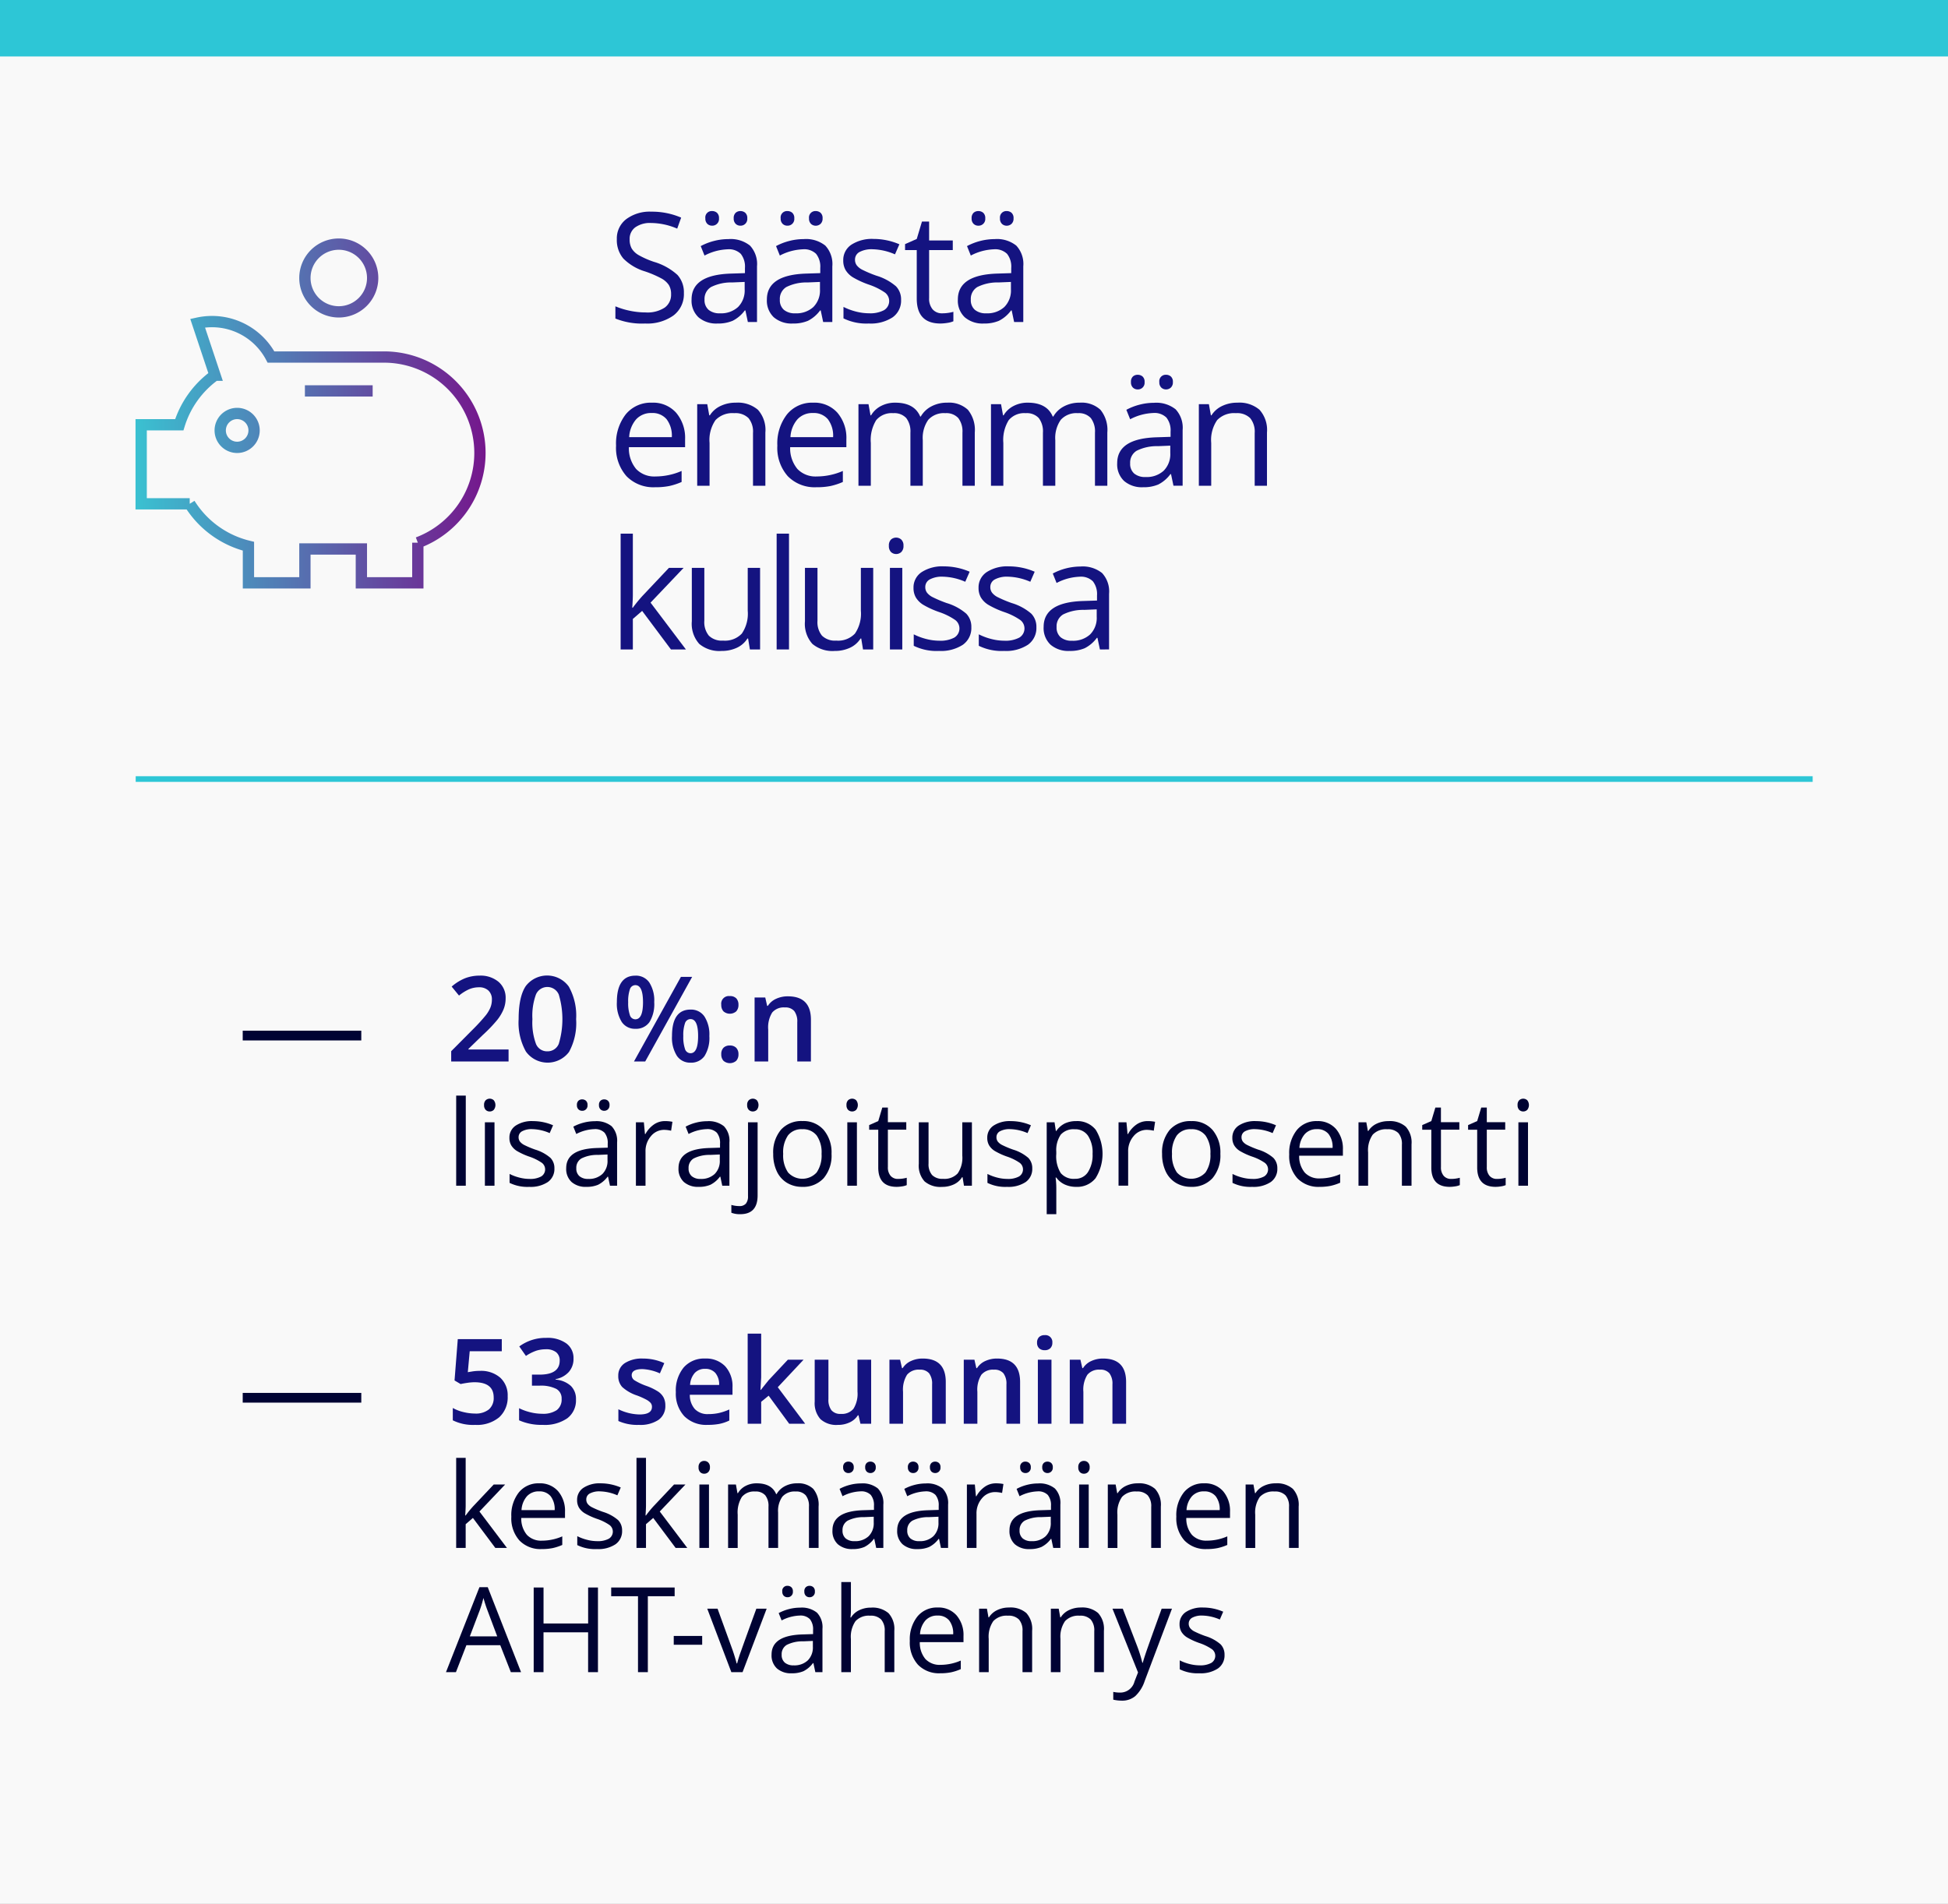 <svg xmlns="http://www.w3.org/2000/svg" xmlns:xlink="http://www.w3.org/1999/xlink" width="345" height="337.241" viewBox="0 0 345 337.241">
  <rect x="0" y="0" width="345" height="337.241" fill="#808080" stroke="none"/>
  <defs>
    <linearGradient id="New_Gradient_Swatch_copy_2" data-name="New Gradient Swatch copy 2" x1="86" y1="73.243" x2="24" y2="73.243" gradientUnits="userSpaceOnUse">
      <stop offset="0" stop-color="#75178c"/>
      <stop offset="1" stop-color="#3ac1d1"/>
    </linearGradient>
  </defs>
  <g id="Layer_2" data-name="Layer 2">
    <g id="Layer_1-2" data-name="Layer 1">
      <rect width="345" height="337.241" fill="#fff" opacity="0.95"/>
      <g>
        <path d="M121.119,51.915a4.726,4.726,0,0,1-1.846,3.968,8,8,0,0,1-5.009,1.424,12.551,12.551,0,0,1-5.274-.883V54.262a13.946,13.946,0,0,0,2.584.791,13.628,13.628,0,0,0,2.769.29,5.586,5.586,0,0,0,3.375-.851,2.788,2.788,0,0,0,1.134-2.366,3.042,3.042,0,0,0-.4-1.642,3.738,3.738,0,0,0-1.345-1.179,18.622,18.622,0,0,0-2.867-1.227A9.124,9.124,0,0,1,110.4,45.8a5.034,5.034,0,0,1-1.155-3.441,4.278,4.278,0,0,1,1.675-3.546,6.958,6.958,0,0,1,4.43-1.319,13.053,13.053,0,0,1,5.286,1.055l-.7,1.951a11.949,11.949,0,0,0-4.641-1,4.49,4.49,0,0,0-2.782.765,2.521,2.521,0,0,0-1,2.122,3.256,3.256,0,0,0,.369,1.642,3.471,3.471,0,0,0,1.246,1.172,15.308,15.308,0,0,0,2.684,1.181,10.626,10.626,0,0,1,4.172,2.32A4.57,4.57,0,0,1,121.119,51.915Z" fill="#141380"/>
        <path d="M132.451,57.043l-.435-2.057h-.106a6.055,6.055,0,0,1-2.156,1.84,6.576,6.576,0,0,1-2.682.481A4.824,4.824,0,0,1,123.7,56.2a4.04,4.04,0,0,1-1.219-3.15q0-4.377,7-4.588l2.453-.079v-.9a3.657,3.657,0,0,0-.732-2.51,3.007,3.007,0,0,0-2.34-.812,9.533,9.533,0,0,0-4.088,1.108l-.672-1.675a10.258,10.258,0,0,1,2.34-.909,10.131,10.131,0,0,1,2.551-.33,5.5,5.5,0,0,1,3.83,1.147,4.789,4.789,0,0,1,1.246,3.678v9.861ZM127.507,55.5a4.447,4.447,0,0,0,3.21-1.12,4.151,4.151,0,0,0,1.167-3.139v-1.3l-2.189.091a7.971,7.971,0,0,0-3.763.811,2.445,2.445,0,0,0-1.155,2.235,2.256,2.256,0,0,0,.719,1.806A2.98,2.98,0,0,0,127.507,55.5Zm-2.584-16.822a1.131,1.131,0,0,1,1.186-1.292,1.311,1.311,0,0,1,.864.3,1.225,1.225,0,0,1,.363.99,1.184,1.184,0,0,1-1.227,1.3,1.188,1.188,0,0,1-.838-.324A1.275,1.275,0,0,1,124.923,38.679Zm5.022,0a1.251,1.251,0,0,1,.35-.99,1.238,1.238,0,0,1,.838-.3,1.289,1.289,0,0,1,.849.3,1.222,1.222,0,0,1,.364.99,1.185,1.185,0,0,1-1.213,1.3,1.183,1.183,0,0,1-.838-.324A1.272,1.272,0,0,1,129.945,38.679Z" fill="#141380"/>
        <path d="M145.787,57.043l-.434-2.057h-.106a6.062,6.062,0,0,1-2.155,1.84,6.593,6.593,0,0,1-2.684.481,4.822,4.822,0,0,1-3.367-1.108,4.035,4.035,0,0,1-1.221-3.15q0-4.377,7-4.588l2.452-.079v-.9a3.657,3.657,0,0,0-.732-2.51,3.005,3.005,0,0,0-2.34-.812,9.525,9.525,0,0,0-4.086,1.108l-.673-1.675a10.23,10.23,0,0,1,2.341-.909,10.114,10.114,0,0,1,2.551-.33,5.5,5.5,0,0,1,3.83,1.147,4.789,4.789,0,0,1,1.245,3.678v9.861ZM140.844,55.5a4.452,4.452,0,0,0,3.211-1.12,4.151,4.151,0,0,0,1.166-3.139v-1.3l-2.189.091a7.979,7.979,0,0,0-3.764.811,2.446,2.446,0,0,0-1.153,2.235,2.25,2.25,0,0,0,.719,1.806A2.973,2.973,0,0,0,140.844,55.5ZM138.26,38.679a1.133,1.133,0,0,1,1.186-1.292,1.314,1.314,0,0,1,.865.3,1.231,1.231,0,0,1,.361.99,1.182,1.182,0,0,1-1.226,1.3,1.184,1.184,0,0,1-.837-.324A1.272,1.272,0,0,1,138.26,38.679Zm5.023,0a1.134,1.134,0,0,1,1.186-1.292,1.29,1.29,0,0,1,.851.3,1.228,1.228,0,0,1,.362.99,1.248,1.248,0,0,1-.362.981,1.231,1.231,0,0,1-.851.324,1.182,1.182,0,0,1-.836-.324A1.265,1.265,0,0,1,143.283,38.679Z" fill="#141380"/>
        <path d="M159.586,53.1a3.619,3.619,0,0,1-1.5,3.111,7.068,7.068,0,0,1-4.219,1.094,9.164,9.164,0,0,1-4.482-.91v-2.03a10.7,10.7,0,0,0,2.234.83,9.3,9.3,0,0,0,2.3.3,5.216,5.216,0,0,0,2.637-.548,1.884,1.884,0,0,0,.19-3.111,11.516,11.516,0,0,0-2.854-1.416,15.569,15.569,0,0,1-2.868-1.313,3.923,3.923,0,0,1-1.265-1.271,3.319,3.319,0,0,1-.415-1.7,3.244,3.244,0,0,1,1.436-2.789,6.71,6.71,0,0,1,3.943-1.022,11.529,11.529,0,0,1,4.561.949l-.777,1.781a10.473,10.473,0,0,0-3.943-.9,4.545,4.545,0,0,0-2.346.487A1.51,1.51,0,0,0,151.426,46a1.626,1.626,0,0,0,.3.988,2.9,2.9,0,0,0,.955.778,21.361,21.361,0,0,0,2.531,1.068,9.459,9.459,0,0,1,3.475,1.885A3.33,3.33,0,0,1,159.586,53.1Z" fill="#141380"/>
        <path d="M166.871,55.5a7.152,7.152,0,0,0,1.12-.085,7.279,7.279,0,0,0,.857-.179v1.675a4.056,4.056,0,0,1-1.047.283,7.855,7.855,0,0,1-1.246.112q-4.193,0-4.194-4.416V44.3h-2.069V43.24l2.069-.91.924-3.084h1.266v3.348h4.191v1.7h-4.191v8.5a2.93,2.93,0,0,0,.619,2A2.159,2.159,0,0,0,166.871,55.5Z" fill="#141380"/>
        <path d="M179.608,57.043l-.434-2.057h-.106a6.047,6.047,0,0,1-2.156,1.84,6.584,6.584,0,0,1-2.683.481,4.823,4.823,0,0,1-3.368-1.108,4.037,4.037,0,0,1-1.219-3.15q0-4.377,7-4.588l2.451-.079v-.9a3.652,3.652,0,0,0-.732-2.51,3.005,3.005,0,0,0-2.34-.812,9.521,9.521,0,0,0-4.086,1.108l-.672-1.675a10.533,10.533,0,0,1,4.89-1.239,5.5,5.5,0,0,1,3.83,1.147,4.789,4.789,0,0,1,1.246,3.678v9.861ZM174.664,55.5a4.447,4.447,0,0,0,3.211-1.12,4.151,4.151,0,0,0,1.166-3.139v-1.3l-2.187.091a7.977,7.977,0,0,0-3.765.811,2.446,2.446,0,0,0-1.153,2.235,2.253,2.253,0,0,0,.718,1.806A2.977,2.977,0,0,0,174.664,55.5ZM172.08,38.679a1.251,1.251,0,0,1,.35-.99,1.236,1.236,0,0,1,.838-.3,1.307,1.307,0,0,1,.863.3,1.228,1.228,0,0,1,.362.99,1.183,1.183,0,0,1-1.225,1.3,1.181,1.181,0,0,1-.838-.324A1.272,1.272,0,0,1,172.08,38.679Zm5.024,0a1.133,1.133,0,0,1,1.186-1.292,1.294,1.294,0,0,1,.851.3,1.228,1.228,0,0,1,.362.99,1.248,1.248,0,0,1-.362.981,1.235,1.235,0,0,1-.851.324,1.184,1.184,0,0,1-.837-.324A1.272,1.272,0,0,1,177.1,38.679Z" fill="#141380"/>
        <path d="M116.018,86.307a6.638,6.638,0,0,1-5.057-1.952,7.553,7.553,0,0,1-1.852-5.417,8.382,8.382,0,0,1,1.72-5.551,5.718,5.718,0,0,1,4.621-2.057,5.452,5.452,0,0,1,4.3,1.786,6.85,6.85,0,0,1,1.582,4.714v1.384h-9.953a5.719,5.719,0,0,0,1.285,3.862A4.441,4.441,0,0,0,116.1,84.4a11.652,11.652,0,0,0,4.615-.975v1.951a11.586,11.586,0,0,1-2.195.718A12.349,12.349,0,0,1,116.018,86.307Zm-.594-13.145a3.576,3.576,0,0,0-2.776,1.135,5.232,5.232,0,0,0-1.218,3.137h7.553a4.811,4.811,0,0,0-.922-3.17A3.248,3.248,0,0,0,115.424,73.162Z" fill="#141380"/>
        <path d="M133.361,86.043V76.695a3.768,3.768,0,0,0-.8-2.636,3.275,3.275,0,0,0-2.518-.87,4.153,4.153,0,0,0-3.322,1.226,6.192,6.192,0,0,0-1.055,4.048v7.58h-2.188V71.594h1.78l.355,1.977h.106a4.462,4.462,0,0,1,1.885-1.654,6.114,6.114,0,0,1,2.7-.587,5.487,5.487,0,0,1,3.928,1.259,5.36,5.36,0,0,1,1.319,4.028v9.426Z" fill="#141380"/>
        <path d="M144.58,86.307a6.641,6.641,0,0,1-5.056-1.952,7.549,7.549,0,0,1-1.852-5.417,8.377,8.377,0,0,1,1.721-5.551,5.715,5.715,0,0,1,4.621-2.057,5.453,5.453,0,0,1,4.3,1.786,6.854,6.854,0,0,1,1.582,4.714v1.384h-9.955a5.725,5.725,0,0,0,1.287,3.862A4.441,4.441,0,0,0,144.66,84.4a11.635,11.635,0,0,0,4.613-.975v1.951a11.555,11.555,0,0,1-2.194.718A12.332,12.332,0,0,1,144.58,86.307Zm-.593-13.145a3.574,3.574,0,0,0-2.775,1.135,5.22,5.22,0,0,0-1.22,3.137h7.555a4.811,4.811,0,0,0-.923-3.17A3.245,3.245,0,0,0,143.987,73.162Z" fill="#141380"/>
        <path d="M170.454,86.043v-9.4a3.9,3.9,0,0,0-.738-2.59,2.855,2.855,0,0,0-2.294-.864,3.707,3.707,0,0,0-3.02,1.173,5.583,5.583,0,0,0-.974,3.613v8.068h-2.19v-9.4a3.9,3.9,0,0,0-.738-2.59,2.871,2.871,0,0,0-2.307-.864,3.569,3.569,0,0,0-3.011,1.233,6.655,6.655,0,0,0-.957,4.041v7.58h-2.188V71.594h1.779l.356,1.977h.1a4.3,4.3,0,0,1,1.748-1.647,5.312,5.312,0,0,1,2.524-.594q3.39,0,4.43,2.452h.1a4.617,4.617,0,0,1,1.873-1.793,5.807,5.807,0,0,1,2.8-.659,4.9,4.9,0,0,1,3.672,1.259,5.639,5.639,0,0,1,1.219,4.028v9.426Z" fill="#141380"/>
        <path d="M193.925,86.043v-9.4a3.9,3.9,0,0,0-.738-2.59,2.856,2.856,0,0,0-2.294-.864,3.7,3.7,0,0,0-3.02,1.173,5.582,5.582,0,0,0-.975,3.613v8.068h-2.189v-9.4a3.9,3.9,0,0,0-.738-2.59,2.871,2.871,0,0,0-2.307-.864,3.572,3.572,0,0,0-3.012,1.233,6.662,6.662,0,0,0-.957,4.041v7.58h-2.187V71.594h1.779l.356,1.977h.1a4.3,4.3,0,0,1,1.748-1.647,5.312,5.312,0,0,1,2.524-.594q3.388,0,4.429,2.452h.106a4.6,4.6,0,0,1,1.873-1.793,5.807,5.807,0,0,1,2.8-.659,4.9,4.9,0,0,1,3.672,1.259,5.639,5.639,0,0,1,1.218,4.028v9.426Z" fill="#141380"/>
        <path d="M207.828,86.043l-.434-2.057h-.106a6.068,6.068,0,0,1-2.155,1.839,6.575,6.575,0,0,1-2.684.482,4.822,4.822,0,0,1-3.367-1.108,4.035,4.035,0,0,1-1.221-3.15q0-4.377,7-4.588l2.452-.08v-.9a3.66,3.66,0,0,0-.732-2.51,3.005,3.005,0,0,0-2.34-.812,9.525,9.525,0,0,0-4.086,1.108l-.673-1.674a10.277,10.277,0,0,1,2.341-.91,10.159,10.159,0,0,1,2.551-.33,5.5,5.5,0,0,1,3.83,1.148,4.787,4.787,0,0,1,1.245,3.678v9.861ZM202.885,84.5a4.448,4.448,0,0,0,3.211-1.12,4.148,4.148,0,0,0,1.166-3.138v-1.3l-2.189.091a7.967,7.967,0,0,0-3.764.811,2.444,2.444,0,0,0-1.153,2.234,2.253,2.253,0,0,0,.719,1.807A2.98,2.98,0,0,0,202.885,84.5ZM200.3,67.678a1.249,1.249,0,0,1,.349-.989,1.234,1.234,0,0,1,.837-.3,1.309,1.309,0,0,1,.865.3,1.229,1.229,0,0,1,.361.989,1.18,1.18,0,0,1-1.226,1.305,1.187,1.187,0,0,1-.837-.323A1.273,1.273,0,0,1,200.3,67.678Zm5.023,0a1.134,1.134,0,0,1,1.186-1.291,1.285,1.285,0,0,1,.851.3,1.226,1.226,0,0,1,.362.989,1.249,1.249,0,0,1-.362.982,1.235,1.235,0,0,1-.851.323,1.185,1.185,0,0,1-.836-.323A1.266,1.266,0,0,1,205.324,67.678Z" fill="#141380"/>
        <path d="M222.211,86.043V76.695a3.773,3.773,0,0,0-.805-2.636,3.274,3.274,0,0,0-2.517-.87,4.157,4.157,0,0,0-3.323,1.226,6.192,6.192,0,0,0-1.054,4.048v7.58h-2.19V71.594H214.1l.356,1.977h.1a4.467,4.467,0,0,1,1.885-1.654,6.114,6.114,0,0,1,2.7-.587,5.487,5.487,0,0,1,3.928,1.259,5.36,5.36,0,0,1,1.318,4.028v9.426Z" fill="#141380"/>
        <path d="M112.075,107.646a26.035,26.035,0,0,1,1.728-2.109l4.666-4.943h2.6l-5.853,6.156,6.262,8.293h-2.65l-5.1-6.829-1.648,1.424v5.405h-2.162V94.529h2.162v10.877q0,.726-.105,2.24Z" fill="#141380"/>
        <path d="M124.74,100.594v9.373a3.772,3.772,0,0,0,.805,2.637,3.275,3.275,0,0,0,2.517.871,4.106,4.106,0,0,0,3.317-1.241,6.243,6.243,0,0,0,1.048-4.046v-7.594h2.188v14.449h-1.806l-.317-1.938h-.118a4.366,4.366,0,0,1-1.866,1.635,6.279,6.279,0,0,1-2.722.567,5.521,5.521,0,0,1-3.948-1.252,5.33,5.33,0,0,1-1.313-4.008v-9.453Z" fill="#141380"/>
        <path d="M139.735,115.043h-2.188V94.529h2.188Z" fill="#141380"/>
        <path d="M144.78,100.594v9.373a3.777,3.777,0,0,0,.8,2.637,3.28,3.28,0,0,0,2.519.871,4.1,4.1,0,0,0,3.315-1.241,6.243,6.243,0,0,0,1.049-4.046v-7.594h2.187v14.449h-1.805l-.317-1.938h-.118a4.371,4.371,0,0,1-1.866,1.635,6.282,6.282,0,0,1-2.722.567,5.525,5.525,0,0,1-3.949-1.252,5.33,5.33,0,0,1-1.312-4.008v-9.453Z" fill="#141380"/>
        <path d="M157.426,96.678a1.458,1.458,0,0,1,.369-1.1,1.369,1.369,0,0,1,1.832.007,1.424,1.424,0,0,1,.383,1.094,1.445,1.445,0,0,1-.383,1.1,1.337,1.337,0,0,1-1.832,0A1.481,1.481,0,0,1,157.426,96.678Zm2.373,18.365H157.61V100.594H159.8Z" fill="#141380"/>
        <path d="M172.029,111.1a3.621,3.621,0,0,1-1.5,3.111,7.067,7.067,0,0,1-4.218,1.094,9.156,9.156,0,0,1-4.483-.911v-2.029a10.789,10.789,0,0,0,2.235.83,9.327,9.327,0,0,0,2.3.3,5.214,5.214,0,0,0,2.637-.547,1.884,1.884,0,0,0,.19-3.111,11.474,11.474,0,0,0-2.854-1.417,15.532,15.532,0,0,1-2.867-1.312,3.938,3.938,0,0,1-1.266-1.272,3.328,3.328,0,0,1-.415-1.7,3.245,3.245,0,0,1,1.437-2.789,6.7,6.7,0,0,1,3.942-1.022,11.534,11.534,0,0,1,4.562.949l-.778,1.78a10.488,10.488,0,0,0-3.942-.9,4.54,4.54,0,0,0-2.347.488,1.511,1.511,0,0,0-.791,1.345,1.635,1.635,0,0,0,.3.989,2.912,2.912,0,0,0,.955.778,21.438,21.438,0,0,0,2.531,1.068,9.459,9.459,0,0,1,3.475,1.885A3.326,3.326,0,0,1,172.029,111.1Z" fill="#141380"/>
        <path d="M183.549,111.1a3.621,3.621,0,0,1-1.5,3.111,7.068,7.068,0,0,1-4.219,1.094,9.152,9.152,0,0,1-4.482-.911v-2.029a10.759,10.759,0,0,0,2.234.83,9.341,9.341,0,0,0,2.3.3,5.219,5.219,0,0,0,2.637-.547,1.885,1.885,0,0,0,.19-3.111,11.474,11.474,0,0,0-2.854-1.417,15.581,15.581,0,0,1-2.868-1.312,3.935,3.935,0,0,1-1.265-1.272,3.318,3.318,0,0,1-.415-1.7,3.244,3.244,0,0,1,1.436-2.789,6.7,6.7,0,0,1,3.943-1.022,11.529,11.529,0,0,1,4.561.949l-.777,1.78a10.492,10.492,0,0,0-3.943-.9,4.534,4.534,0,0,0-2.346.488,1.509,1.509,0,0,0-.791,1.345,1.629,1.629,0,0,0,.3.989,2.9,2.9,0,0,0,.955.778,21.361,21.361,0,0,0,2.531,1.068,9.444,9.444,0,0,1,3.474,1.885A3.327,3.327,0,0,1,183.549,111.1Z" fill="#141380"/>
        <path d="M194.8,115.043l-.435-2.057h-.105a6.07,6.07,0,0,1-2.156,1.839,6.567,6.567,0,0,1-2.683.482,4.818,4.818,0,0,1-3.367-1.108,4.031,4.031,0,0,1-1.221-3.15q0-4.377,7-4.588l2.452-.08v-.9a3.66,3.66,0,0,0-.732-2.51,3.007,3.007,0,0,0-2.34-.812,9.521,9.521,0,0,0-4.086,1.108l-.673-1.674a10.525,10.525,0,0,1,4.892-1.24,5.5,5.5,0,0,1,3.83,1.148,4.787,4.787,0,0,1,1.245,3.678v9.861Zm-4.944-1.543a4.445,4.445,0,0,0,3.211-1.12,4.145,4.145,0,0,0,1.166-3.138v-1.3l-2.188.091a7.975,7.975,0,0,0-3.765.811,2.445,2.445,0,0,0-1.152,2.234,2.25,2.25,0,0,0,.719,1.807A2.977,2.977,0,0,0,189.857,113.5Z" fill="#141380"/>
      </g>
      <rect width="345" height="10" fill="#2dc6d6"/>
      <path d="M42,73.243a3,3,0,1,1-3,3A3,3,0,0,1,42,73.243Zm18-30a6,6,0,1,1-6,6A6,6,0,0,1,60,43.243Zm-6,26H66m2-6H47.992a11.828,11.828,0,0,0-12.992-6l3.073,9.219a17.015,17.015,0,0,0-6.323,8.781H25v14h8.6A17.025,17.025,0,0,0,44,96.759v6.484H54v-6H64v6H74v-7.11a16.989,16.989,0,0,0,11-15.89h0A17,17,0,0,0,68,63.243Z" fill="none" stroke-miterlimit="10" stroke-width="2" stroke="url(#New_Gradient_Swatch_copy_2)"/>
      <g>
        <path d="M63.986,182.573V184.3h-21v-1.722Z" fill="#000333"/>
        <path d="M90.07,188.033H79.909v-1.825l3.866-3.887a32.863,32.863,0,0,0,2.271-2.486,5.935,5.935,0,0,0,.815-1.379,3.722,3.722,0,0,0,.256-1.385,2.111,2.111,0,0,0-.609-1.6,2.338,2.338,0,0,0-1.688-.584,4.5,4.5,0,0,0-1.666.317,7.807,7.807,0,0,0-1.861,1.149l-1.3-1.589a8.4,8.4,0,0,1,2.431-1.5,7.106,7.106,0,0,1,2.512-.442,4.941,4.941,0,0,1,3.353,1.093,3.689,3.689,0,0,1,1.261,2.937,5.167,5.167,0,0,1-.364,1.928,7.852,7.852,0,0,1-1.118,1.882,25.434,25.434,0,0,1-2.507,2.619l-2.6,2.523v.1H90.07Z" fill="#141380"/>
        <path d="M102.035,180.537a10.667,10.667,0,0,1-1.257,5.8,4.741,4.741,0,0,1-7.633-.062,10.464,10.464,0,0,1-1.292-5.742q0-3.968,1.255-5.849a4.747,4.747,0,0,1,7.634.086A10.547,10.547,0,0,1,102.035,180.537Zm-7.742,0a10.914,10.914,0,0,0,.631,4.379,2.1,2.1,0,0,0,2.014,1.313,2.123,2.123,0,0,0,2.026-1.333,15.175,15.175,0,0,0,0-8.721,2.2,2.2,0,0,0-4.04-.027A10.993,10.993,0,0,0,94.293,180.537Z" fill="#141380"/>
        <path d="M115.867,177.513a6.089,6.089,0,0,1-.846,3.543,2.872,2.872,0,0,1-2.5,1.183,2.777,2.777,0,0,1-2.415-1.224,6.081,6.081,0,0,1-.855-3.5q0-4.686,3.27-4.687A2.854,2.854,0,0,1,115,174.042,5.92,5.92,0,0,1,115.867,177.513Zm-4.614.02a6.521,6.521,0,0,0,.3,2.277,1.013,1.013,0,0,0,.973.748q1.355,0,1.354-3.025t-1.354-3.025a1.014,1.014,0,0,0-.973.749A6.518,6.518,0,0,0,111.253,177.533Zm11.331-4.491-8.316,14.991h-1.99l8.316-14.991Zm3.045,10.479a6.03,6.03,0,0,1-.852,3.538,2.865,2.865,0,0,1-2.48,1.179,2.8,2.8,0,0,1-2.42-1.215,6.014,6.014,0,0,1-.861-3.5q0-4.686,3.281-4.686a2.855,2.855,0,0,1,2.455,1.21A5.871,5.871,0,0,1,125.629,183.521Zm-4.614,0a6.551,6.551,0,0,0,.3,2.287,1.029,1.029,0,0,0,.981.758q1.341,0,1.343-3.045,0-3-1.343-3a1.025,1.025,0,0,0-.981.738A6.369,6.369,0,0,0,121.015,183.521Z" fill="#141380"/>
        <path d="M127.74,177.994a1.355,1.355,0,0,1,1.518-1.548,1.491,1.491,0,0,1,1.148.41,1.613,1.613,0,0,1,.379,1.138,1.632,1.632,0,0,1-.394,1.154,1.724,1.724,0,0,1-2.261,0A1.638,1.638,0,0,1,127.74,177.994Zm0,8.757a1.576,1.576,0,0,1,.39-1.148,1.5,1.5,0,0,1,1.128-.4,1.488,1.488,0,0,1,1.138.415,1.589,1.589,0,0,1,.389,1.133,1.632,1.632,0,0,1-.394,1.154,1.724,1.724,0,0,1-2.261,0A1.638,1.638,0,0,1,127.74,186.751Z" fill="#141380"/>
        <path d="M143.616,188.033H141.2v-6.972a3.052,3.052,0,0,0-.528-1.959,2.039,2.039,0,0,0-1.676-.646,2.67,2.67,0,0,0-2.236.9,4.988,4.988,0,0,0-.707,3.025v5.65h-2.41V176.692h1.886l.339,1.487h.123a3.356,3.356,0,0,1,1.456-1.251,4.882,4.882,0,0,1,2.092-.441q4.082,0,4.081,4.153Z" fill="#141380"/>
        <path d="M82.493,210.033h-1.7V194.078h1.7Z" fill="#000333"/>
        <path d="M85.732,195.75a1.124,1.124,0,0,1,.288-.856,1.06,1.06,0,0,1,1.425,0,1.375,1.375,0,0,1,0,1.707.991.991,0,0,1-.708.283.978.978,0,0,1-.717-.283A1.145,1.145,0,0,1,85.732,195.75Zm1.846,14.283h-1.7V198.8h1.7Z" fill="#000333"/>
        <path d="M98.188,206.967a2.815,2.815,0,0,1-1.17,2.42,5.493,5.493,0,0,1-3.282.851,7.142,7.142,0,0,1-3.486-.707v-1.58a8.4,8.4,0,0,0,1.738.647,7.27,7.27,0,0,0,1.789.236,4.063,4.063,0,0,0,2.051-.426,1.465,1.465,0,0,0,.15-2.42,9,9,0,0,0-2.22-1.1,12,12,0,0,1-2.231-1.021,3.036,3.036,0,0,1-.984-.989,2.574,2.574,0,0,1-.323-1.323,2.519,2.519,0,0,1,1.118-2.168,5.193,5.193,0,0,1,3.065-.795,8.973,8.973,0,0,1,3.548.738l-.6,1.385a8.137,8.137,0,0,0-3.066-.7,3.527,3.527,0,0,0-1.825.379,1.171,1.171,0,0,0-.615,1.045,1.276,1.276,0,0,0,.23.769,2.282,2.282,0,0,0,.744.6,16.44,16.44,0,0,0,1.969.831,7.369,7.369,0,0,1,2.7,1.466A2.587,2.587,0,0,1,98.188,206.967Z" fill="#000333"/>
        <path d="M108.03,210.033l-.339-1.6h-.082a4.735,4.735,0,0,1-1.675,1.43,5.123,5.123,0,0,1-2.087.374,3.753,3.753,0,0,1-2.62-.861,3.139,3.139,0,0,1-.949-2.451q0-3.4,5.445-3.569l1.908-.06v-.7a2.855,2.855,0,0,0-.569-1.954,2.345,2.345,0,0,0-1.821-.63,7.423,7.423,0,0,0-3.179.861l-.523-1.3a8.009,8.009,0,0,1,1.82-.707,7.894,7.894,0,0,1,1.985-.257,4.28,4.28,0,0,1,2.978.892,3.723,3.723,0,0,1,.969,2.861v7.67Zm-3.844-1.2a3.456,3.456,0,0,0,2.5-.872,3.226,3.226,0,0,0,.908-2.441v-1.015l-1.7.072a6.183,6.183,0,0,0-2.927.631,1.9,1.9,0,0,0-.9,1.738,1.754,1.754,0,0,0,.559,1.405A2.325,2.325,0,0,0,104.186,208.834Zm-2.01-13.084a.973.973,0,0,1,.271-.77.962.962,0,0,1,.651-.236,1.017,1.017,0,0,1,.672.236.957.957,0,0,1,.282.77.919.919,0,0,1-.954,1.015.929.929,0,0,1-.651-.251A.992.992,0,0,1,102.176,195.75Zm3.906,0a.97.97,0,0,1,.272-.77.961.961,0,0,1,.651-.236,1,1,0,0,1,.661.236.953.953,0,0,1,.282.77.972.972,0,0,1-.282.764.962.962,0,0,1-.661.251.927.927,0,0,1-.651-.251A.989.989,0,0,1,106.082,195.75Z" fill="#000333"/>
        <path d="M117.749,198.59a6.664,6.664,0,0,1,1.343.123l-.236,1.579a5.756,5.756,0,0,0-1.23-.153,3,3,0,0,0-2.333,1.107,4.036,4.036,0,0,0-.969,2.758v6.029h-1.7V198.8h1.405l.195,2.082h.082a4.938,4.938,0,0,1,1.507-1.692A3.388,3.388,0,0,1,117.749,198.59Z" fill="#000333"/>
        <path d="M127.916,210.033l-.338-1.6H127.5a4.729,4.729,0,0,1-1.676,1.43,5.128,5.128,0,0,1-2.088.374,3.754,3.754,0,0,1-2.619-.861,3.139,3.139,0,0,1-.949-2.451q0-3.4,5.445-3.569l1.908-.06v-.7a2.85,2.85,0,0,0-.57-1.954,2.341,2.341,0,0,0-1.82-.63,7.415,7.415,0,0,0-3.178.861l-.523-1.3a7.973,7.973,0,0,1,1.82-.707,7.869,7.869,0,0,1,1.984-.257,4.287,4.287,0,0,1,2.979.892,3.727,3.727,0,0,1,.969,2.861v7.67Zm-3.845-1.2a3.455,3.455,0,0,0,2.5-.872,3.222,3.222,0,0,0,.908-2.441v-1.015l-1.7.072a6.183,6.183,0,0,0-2.927.631,1.9,1.9,0,0,0-.9,1.738,1.754,1.754,0,0,0,.559,1.405A2.318,2.318,0,0,0,124.071,208.834Z" fill="#000333"/>
        <path d="M131.106,215.078a4.118,4.118,0,0,1-1.579-.256v-1.384a5.024,5.024,0,0,0,1.4.205,1.469,1.469,0,0,0,1.174-.436,2,2,0,0,0,.375-1.328V198.8h1.7v12.961Q134.172,215.079,131.106,215.078Zm1.22-19.328a1.128,1.128,0,0,1,.287-.856,1.062,1.062,0,0,1,1.426,0,1.375,1.375,0,0,1,0,1.707,1.04,1.04,0,0,1-1.426,0A1.148,1.148,0,0,1,132.326,195.75Z" fill="#000333"/>
        <path d="M147.268,204.4a6.194,6.194,0,0,1-1.385,4.291,4.872,4.872,0,0,1-3.824,1.543,5.07,5.07,0,0,1-2.676-.707,4.67,4.67,0,0,1-1.805-2.031,7.066,7.066,0,0,1-.637-3.1,6.19,6.19,0,0,1,1.375-4.281,4.86,4.86,0,0,1,3.815-1.533,4.756,4.756,0,0,1,3.747,1.568A6.172,6.172,0,0,1,147.268,204.4Zm-8.563,0a5.337,5.337,0,0,0,.861,3.282,3.423,3.423,0,0,0,5.072,0,5.31,5.31,0,0,0,.866-3.286,5.229,5.229,0,0,0-.866-3.256,3.045,3.045,0,0,0-2.559-1.113,2.994,2.994,0,0,0-2.522,1.1A5.275,5.275,0,0,0,138.705,204.4Z" fill="#000333"/>
        <path d="M149.917,195.75a1.128,1.128,0,0,1,.287-.856,1.06,1.06,0,0,1,1.425,0,1.371,1.371,0,0,1,0,1.707,1.038,1.038,0,0,1-1.425,0A1.148,1.148,0,0,1,149.917,195.75Zm1.846,14.283h-1.7V198.8h1.7Z" fill="#000333"/>
        <path d="M159.051,208.834a6.1,6.1,0,0,0,1.537-.205v1.3a3.084,3.084,0,0,1-.815.22,6.123,6.123,0,0,1-.968.087q-3.261,0-3.262-3.435v-6.686h-1.609v-.82l1.609-.707.719-2.4h.984v2.6h3.26v1.322h-3.26v6.614a2.272,2.272,0,0,0,.482,1.559A1.678,1.678,0,0,0,159.051,208.834Z" fill="#000333"/>
        <path d="M164.45,198.8v7.291a2.929,2.929,0,0,0,.626,2.051,2.547,2.547,0,0,0,1.958.675,3.2,3.2,0,0,0,2.579-.962,4.869,4.869,0,0,0,.815-3.149V198.8h1.7v11.238h-1.405l-.247-1.508h-.092a3.377,3.377,0,0,1-1.45,1.272,4.887,4.887,0,0,1-2.119.441,4.291,4.291,0,0,1-3.07-.974,4.143,4.143,0,0,1-1.02-3.118V198.8Z" fill="#000333"/>
        <path d="M182.817,206.967a2.812,2.812,0,0,1-1.169,2.42,5.489,5.489,0,0,1-3.281.851,7.142,7.142,0,0,1-3.486-.707v-1.58a8.379,8.379,0,0,0,1.738.647,7.264,7.264,0,0,0,1.789.236,4.066,4.066,0,0,0,2.051-.426,1.464,1.464,0,0,0,.148-2.42,8.934,8.934,0,0,0-2.219-1.1,11.985,11.985,0,0,1-2.23-1.021,3.036,3.036,0,0,1-.984-.989,2.564,2.564,0,0,1-.324-1.323,2.521,2.521,0,0,1,1.118-2.168,5.2,5.2,0,0,1,3.065-.795,8.978,8.978,0,0,1,3.549.738l-.6,1.385a8.145,8.145,0,0,0-3.067-.7,3.523,3.523,0,0,0-1.824.379,1.171,1.171,0,0,0-.615,1.045,1.27,1.27,0,0,0,.23.769,2.267,2.267,0,0,0,.743.6,16.44,16.44,0,0,0,1.969.831,7.375,7.375,0,0,1,2.7,1.466A2.59,2.59,0,0,1,182.817,206.967Z" fill="#000333"/>
        <path d="M190.6,210.238a4.848,4.848,0,0,1-2-.405,3.772,3.772,0,0,1-1.523-1.245h-.123a15.069,15.069,0,0,1,.123,1.865v4.625h-1.7V198.8h1.385l.235,1.538h.082A3.951,3.951,0,0,1,188.6,199a4.645,4.645,0,0,1,2-.41,4.157,4.157,0,0,1,3.45,1.527,8.136,8.136,0,0,1-.021,8.588A4.155,4.155,0,0,1,190.6,210.238Zm-.246-10.2a3.018,3.018,0,0,0-2.492.954,4.908,4.908,0,0,0-.79,3.035v.38a5.623,5.623,0,0,0,.79,3.389,3,3,0,0,0,2.533,1.019,2.632,2.632,0,0,0,2.281-1.178,5.593,5.593,0,0,0,.825-3.251,5.386,5.386,0,0,0-.825-3.225A2.715,2.715,0,0,0,190.351,200.035Z" fill="#000333"/>
        <path d="M203.229,198.59a6.657,6.657,0,0,1,1.343.123l-.236,1.579a5.764,5.764,0,0,0-1.231-.153,3,3,0,0,0-2.333,1.107A4.04,4.04,0,0,0,199.8,204v6.029h-1.7V198.8h1.4l.195,2.082h.082a4.941,4.941,0,0,1,1.508-1.692A3.388,3.388,0,0,1,203.229,198.59Z" fill="#000333"/>
        <path d="M216.133,204.4a6.194,6.194,0,0,1-1.385,4.291,4.872,4.872,0,0,1-3.824,1.543,5.07,5.07,0,0,1-2.676-.707,4.67,4.67,0,0,1-1.8-2.031,7.081,7.081,0,0,1-.636-3.1,6.19,6.19,0,0,1,1.375-4.281A4.858,4.858,0,0,1,211,198.59a4.756,4.756,0,0,1,3.747,1.568A6.172,6.172,0,0,1,216.133,204.4Zm-8.563,0a5.331,5.331,0,0,0,.862,3.282,3.422,3.422,0,0,0,5.071,0,5.31,5.31,0,0,0,.866-3.286,5.229,5.229,0,0,0-.866-3.256,3.045,3.045,0,0,0-2.559-1.113,2.994,2.994,0,0,0-2.522,1.1A5.275,5.275,0,0,0,207.57,204.4Z" fill="#000333"/>
        <path d="M226.221,206.967a2.813,2.813,0,0,1-1.168,2.42,5.493,5.493,0,0,1-3.282.851,7.142,7.142,0,0,1-3.486-.707v-1.58a8.371,8.371,0,0,0,1.737.647,7.278,7.278,0,0,0,1.79.236,4.063,4.063,0,0,0,2.051-.426,1.466,1.466,0,0,0,.149-2.42,8.958,8.958,0,0,0-2.221-1.1,12,12,0,0,1-2.229-1.021,3.03,3.03,0,0,1-.985-.989,2.574,2.574,0,0,1-.323-1.323,2.523,2.523,0,0,1,1.117-2.168,5.2,5.2,0,0,1,3.067-.795,8.972,8.972,0,0,1,3.547.738l-.6,1.385a8.149,8.149,0,0,0-3.067-.7,3.527,3.527,0,0,0-1.825.379,1.171,1.171,0,0,0-.615,1.045,1.276,1.276,0,0,0,.23.769,2.272,2.272,0,0,0,.744.6,16.4,16.4,0,0,0,1.968.831,7.364,7.364,0,0,1,2.7,1.466A2.594,2.594,0,0,1,226.221,206.967Z" fill="#000333"/>
        <path d="M233.7,210.238a5.161,5.161,0,0,1-3.931-1.517,5.873,5.873,0,0,1-1.442-4.215,6.513,6.513,0,0,1,1.338-4.317,4.447,4.447,0,0,1,3.594-1.6,4.243,4.243,0,0,1,3.344,1.389,5.326,5.326,0,0,1,1.23,3.666v1.077H230.09a4.454,4.454,0,0,0,1,3,3.458,3.458,0,0,0,2.671,1.025,9.036,9.036,0,0,0,3.589-.76v1.518a8.958,8.958,0,0,1-1.707.559A9.6,9.6,0,0,1,233.7,210.238Zm-.461-10.222a2.782,2.782,0,0,0-2.158.88,4.072,4.072,0,0,0-.949,2.442h5.875a3.743,3.743,0,0,0-.717-2.467A2.527,2.527,0,0,0,233.238,200.016Z" fill="#000333"/>
        <path d="M248.285,210.033v-7.269a2.933,2.933,0,0,0-.625-2.051,2.55,2.55,0,0,0-1.959-.678,3.233,3.233,0,0,0-2.584.954,4.816,4.816,0,0,0-.82,3.148v5.9h-1.7V198.8h1.383l.277,1.538h.082a3.489,3.489,0,0,1,1.467-1.287,4.767,4.767,0,0,1,2.1-.456,4.271,4.271,0,0,1,3.057.979,4.17,4.17,0,0,1,1.025,3.132v7.332Z" fill="#000333"/>
        <path d="M257,208.834a5.5,5.5,0,0,0,.872-.067,5.578,5.578,0,0,0,.666-.138v1.3a3.107,3.107,0,0,1-.815.22,6.135,6.135,0,0,1-.969.087q-3.261,0-3.261-3.435v-6.686h-1.609v-.82l1.609-.707.718-2.4h.984v2.6h3.261v1.322H255.2v6.614a2.277,2.277,0,0,0,.482,1.559A1.679,1.679,0,0,0,257,208.834Z" fill="#000333"/>
        <path d="M265.124,208.834a5.5,5.5,0,0,0,.872-.067,5.578,5.578,0,0,0,.666-.138v1.3a3.1,3.1,0,0,1-.815.22,6.135,6.135,0,0,1-.969.087q-3.261,0-3.261-3.435v-6.686h-1.609v-.82l1.609-.707.718-2.4h.984v2.6h3.261v1.322h-3.261v6.614a2.277,2.277,0,0,0,.482,1.559A1.679,1.679,0,0,0,265.124,208.834Z" fill="#000333"/>
        <path d="M268.771,195.75a1.124,1.124,0,0,1,.287-.856,1.059,1.059,0,0,1,1.424,0,1.371,1.371,0,0,1,0,1.707,1.037,1.037,0,0,1-1.424,0A1.144,1.144,0,0,1,268.771,195.75Zm1.845,14.283h-1.7V198.8h1.7Z" fill="#000333"/>
      </g>
      <g>
        <path d="M63.986,246.737v1.723h-21v-1.723Z" fill="#000333"/>
        <path d="M85,242.836a5.14,5.14,0,0,1,3.589,1.2,4.2,4.2,0,0,1,1.322,3.272,4.775,4.775,0,0,1-1.5,3.747,6.179,6.179,0,0,1-4.27,1.348,8.073,8.073,0,0,1-3.948-.809v-2.185a7.216,7.216,0,0,0,1.908.729,8.653,8.653,0,0,0,2,.256,3.719,3.719,0,0,0,2.481-.728,2.649,2.649,0,0,0,.852-2.133q0-2.686-3.426-2.686a9.12,9.12,0,0,0-1.189.1q-.707.1-1.241.221l-1.076-.636.574-7.321h7.793v2.144H83.19l-.338,3.712c.24-.041.531-.089.877-.144A8.221,8.221,0,0,1,85,242.836Z" fill="#141380"/>
        <path d="M101.571,240.651a3.464,3.464,0,0,1-.831,2.374A4.169,4.169,0,0,1,98.4,244.3v.082a4.522,4.522,0,0,1,2.707,1.123,3.209,3.209,0,0,1,.9,2.384,3.962,3.962,0,0,1-1.528,3.338,7,7,0,0,1-4.347,1.173,9.789,9.789,0,0,1-4.2-.809v-2.144a9.563,9.563,0,0,0,2.02.729,8.767,8.767,0,0,0,2.051.256,4.318,4.318,0,0,0,2.6-.646,2.337,2.337,0,0,0,.862-2,1.9,1.9,0,0,0-.953-1.764,6.094,6.094,0,0,0-3-.563h-1.3V243.5h1.323q3.59,0,3.589-2.481a1.833,1.833,0,0,0-.625-1.487,2.824,2.824,0,0,0-1.846-.523,5.6,5.6,0,0,0-1.64.241,7.81,7.81,0,0,0-1.868.938l-1.178-1.681a7.855,7.855,0,0,1,4.788-1.518,5.7,5.7,0,0,1,3.538.974A3.2,3.2,0,0,1,101.571,240.651Z" fill="#141380"/>
        <path d="M117.834,248.968a2.966,2.966,0,0,1-1.21,2.548,5.8,5.8,0,0,1-3.466.886,8.186,8.186,0,0,1-3.64-.686v-2.082a8.945,8.945,0,0,0,3.722.923q2.226,0,2.225-1.343a1.066,1.066,0,0,0-.246-.718,2.917,2.917,0,0,0-.81-.595,14,14,0,0,0-1.569-.7,7.277,7.277,0,0,1-2.651-1.517,2.816,2.816,0,0,1-.691-1.969,2.587,2.587,0,0,1,1.174-2.262,5.575,5.575,0,0,1,3.193-.8,9.045,9.045,0,0,1,3.784.811l-.779,1.814a8.434,8.434,0,0,0-3.087-.758q-1.907,0-1.906,1.086a1.094,1.094,0,0,0,.5.9,10.92,10.92,0,0,0,2.17,1.015,9.947,9.947,0,0,1,2.04,1,2.963,2.963,0,0,1,.943,1.041A3.013,3.013,0,0,1,117.834,248.968Z" fill="#141380"/>
        <path d="M125.324,252.4a5.478,5.478,0,0,1-4.136-1.543,5.846,5.846,0,0,1-1.493-4.25,6.428,6.428,0,0,1,1.384-4.368,4.784,4.784,0,0,1,3.8-1.59,4.675,4.675,0,0,1,3.549,1.365,5.215,5.215,0,0,1,1.3,3.753v1.3h-7.557a3.729,3.729,0,0,0,.892,2.538,3.106,3.106,0,0,0,2.37.887,8.723,8.723,0,0,0,1.871-.189,9.811,9.811,0,0,0,1.861-.631v1.959a7.462,7.462,0,0,1-1.785.6A10.964,10.964,0,0,1,125.324,252.4Zm-.441-9.925a2.42,2.42,0,0,0-1.84.728,3.476,3.476,0,0,0-.826,2.122h5.148a3.142,3.142,0,0,0-.677-2.128A2.32,2.32,0,0,0,124.883,242.477Z" fill="#141380"/>
        <path d="M134.744,246.209l1.363-1.7,3.426-3.651h2.779l-4.564,4.872L142.6,252.2h-2.83l-3.64-4.972-1.323,1.087V252.2h-2.39V236.242h2.39v7.783l-.123,2.184Z" fill="#141380"/>
        <path d="M152.389,252.2l-.339-1.486h-.123a3.421,3.421,0,0,1-1.431,1.24,4.779,4.779,0,0,1-2.117.451,4.153,4.153,0,0,1-3.076-1.025,4.249,4.249,0,0,1-1.016-3.106v-7.415h2.431v6.994a3.036,3.036,0,0,0,.533,1.953,2.035,2.035,0,0,0,1.671.651,2.661,2.661,0,0,0,2.23-.907,5,5,0,0,0,.713-3.04v-5.651h2.42V252.2Z" fill="#141380"/>
        <path d="M167.5,252.2h-2.42v-6.972a3.055,3.055,0,0,0-.527-1.958,2.046,2.046,0,0,0-1.678-.647,2.663,2.663,0,0,0-2.234.9,4.977,4.977,0,0,0-.708,3.026V252.2h-2.41V240.856h1.887l.338,1.488h.123a3.356,3.356,0,0,1,1.456-1.251,4.879,4.879,0,0,1,2.092-.442q4.082,0,4.081,4.154Z" fill="#141380"/>
        <path d="M180.664,252.2h-2.42v-6.972a3.055,3.055,0,0,0-.527-1.958,2.046,2.046,0,0,0-1.678-.647,2.663,2.663,0,0,0-2.234.9,4.977,4.977,0,0,0-.708,3.026V252.2h-2.409V240.856h1.886l.338,1.488h.123a3.356,3.356,0,0,1,1.456-1.251,4.879,4.879,0,0,1,2.092-.442q4.082,0,4.081,4.154Z" fill="#141380"/>
        <path d="M183.668,237.853a1.337,1.337,0,0,1,.353-1,1.383,1.383,0,0,1,1.01-.348,1.222,1.222,0,0,1,1.344,1.344,1.311,1.311,0,0,1-.354.968,1.338,1.338,0,0,1-.99.354,1.369,1.369,0,0,1-1.01-.354A1.306,1.306,0,0,1,183.668,237.853Zm2.553,14.344h-2.41V240.856h2.41Z" fill="#141380"/>
        <path d="M199.438,252.2h-2.42v-6.972a3.049,3.049,0,0,0-.528-1.958,2.045,2.045,0,0,0-1.678-.647,2.665,2.665,0,0,0-2.234.9,4.977,4.977,0,0,0-.708,3.026V252.2h-2.409V240.856h1.887l.338,1.488h.123a3.35,3.35,0,0,1,1.456-1.251,4.878,4.878,0,0,1,2.091-.442q4.082,0,4.082,4.154Z" fill="#141380"/>
        <path d="M82.473,268.445a19.845,19.845,0,0,1,1.343-1.64l3.629-3.846h2.021l-4.553,4.789,4.87,6.449h-2.06l-3.969-5.311-1.281,1.107v4.2H80.791V258.242h1.682V266.7q0,.565-.082,1.744Z" fill="#000333"/>
        <path d="M95.93,274.4A5.165,5.165,0,0,1,92,272.885a5.872,5.872,0,0,1-1.44-4.215,6.508,6.508,0,0,1,1.338-4.316,4.44,4.44,0,0,1,3.593-1.6,4.237,4.237,0,0,1,3.343,1.39,5.322,5.322,0,0,1,1.231,3.665v1.077H92.32a4.464,4.464,0,0,0,1,3,3.46,3.46,0,0,0,2.671,1.025,9.04,9.04,0,0,0,3.59-.76v1.518a8.943,8.943,0,0,1-1.708.559A9.57,9.57,0,0,1,95.93,274.4Zm-.462-10.222a2.779,2.779,0,0,0-2.158.881,4.061,4.061,0,0,0-.949,2.441h5.875a3.749,3.749,0,0,0-.717-2.467A2.53,2.53,0,0,0,95.468,264.18Z" fill="#000333"/>
        <path d="M110.176,271.131a2.815,2.815,0,0,1-1.17,2.42,5.489,5.489,0,0,1-3.281.851,7.144,7.144,0,0,1-3.487-.707v-1.58a8.388,8.388,0,0,0,1.739.647,7.264,7.264,0,0,0,1.789.236,4.062,4.062,0,0,0,2.05-.426,1.465,1.465,0,0,0,.15-2.42,8.984,8.984,0,0,0-2.22-1.1,11.953,11.953,0,0,1-2.23-1.021,3.03,3.03,0,0,1-.985-.989,2.574,2.574,0,0,1-.323-1.323,2.519,2.519,0,0,1,1.118-2.168,5.2,5.2,0,0,1,3.066-.795,8.968,8.968,0,0,1,3.547.738l-.6,1.385a8.132,8.132,0,0,0-3.065-.7,3.532,3.532,0,0,0-1.826.379,1.172,1.172,0,0,0-.615,1.045,1.27,1.27,0,0,0,.231.769,2.275,2.275,0,0,0,.744.606,16.7,16.7,0,0,0,1.968.83,7.375,7.375,0,0,1,2.7,1.466A2.591,2.591,0,0,1,110.176,271.131Z" fill="#000333"/>
        <path d="M114.407,268.445a19.639,19.639,0,0,1,1.343-1.64l3.631-3.846H121.4l-4.552,4.789,4.871,6.449h-2.062l-3.968-5.311-1.282,1.107v4.2h-1.681V258.242h1.681V266.7q0,.565-.082,1.744Z" fill="#000333"/>
        <path d="M123.719,259.914a1.124,1.124,0,0,1,.287-.856,1,1,0,0,1,.717-.273,1.009,1.009,0,0,1,.708.277,1.114,1.114,0,0,1,.3.852,1.128,1.128,0,0,1-.3.856,1,1,0,0,1-.708.282.981.981,0,0,1-.717-.282A1.148,1.148,0,0,1,123.719,259.914Zm1.845,14.283h-1.7V262.959h1.7Z" fill="#000333"/>
        <path d="M143.27,274.2v-7.31a3.037,3.037,0,0,0-.575-2.016,2.225,2.225,0,0,0-1.785-.672,2.884,2.884,0,0,0-2.348.913,4.344,4.344,0,0,0-.758,2.81V274.2h-1.7v-7.31a3.037,3.037,0,0,0-.575-2.016,2.235,2.235,0,0,0-1.795-.672,2.78,2.78,0,0,0-2.342.959,5.2,5.2,0,0,0-.744,3.143v5.9h-1.7V262.959h1.384l.277,1.538h.083a3.347,3.347,0,0,1,1.358-1.282,4.16,4.16,0,0,1,1.964-.461q2.636,0,3.445,1.907h.082a3.575,3.575,0,0,1,1.456-1.394,4.519,4.519,0,0,1,2.174-.513,3.8,3.8,0,0,1,2.855.979,4.382,4.382,0,0,1,.949,3.132V274.2Z" fill="#000333"/>
        <path d="M155.18,274.2l-.339-1.6h-.082a4.739,4.739,0,0,1-1.677,1.43A5.115,5.115,0,0,1,151,274.4a3.757,3.757,0,0,1-2.621-.861,3.142,3.142,0,0,1-.947-2.451q0-3.4,5.444-3.569l1.907-.06v-.7a2.85,2.85,0,0,0-.568-1.954,2.344,2.344,0,0,0-1.82-.63,7.423,7.423,0,0,0-3.18.861l-.523-1.3a8.056,8.056,0,0,1,1.82-.707,7.886,7.886,0,0,1,1.984-.257,4.283,4.283,0,0,1,2.979.892,3.727,3.727,0,0,1,.969,2.861v7.67Zm-3.846-1.2a3.449,3.449,0,0,0,2.5-.872,3.221,3.221,0,0,0,.908-2.44V268.67l-1.7.072a6.186,6.186,0,0,0-2.927.631,1.9,1.9,0,0,0-.9,1.738,1.753,1.753,0,0,0,.559,1.405A2.323,2.323,0,0,0,151.334,273Zm-2.01-13.084a.967.967,0,0,1,.272-.769.957.957,0,0,1,.651-.237,1.008,1.008,0,0,1,.671.237.95.95,0,0,1,.283.769.921.921,0,0,1-.954,1.015.927.927,0,0,1-.651-.251A.989.989,0,0,1,149.324,259.914Zm3.906,0a.97.97,0,0,1,.272-.769.959.959,0,0,1,.652-.237.992.992,0,0,1,.66.237.947.947,0,0,1,.284.769.921.921,0,0,1-.944,1.015.929.929,0,0,1-.652-.251A.993.993,0,0,1,153.23,259.914Z" fill="#000333"/>
        <path d="M166.648,274.2l-.337-1.6h-.082a4.748,4.748,0,0,1-1.677,1.43,5.123,5.123,0,0,1-2.087.374,3.755,3.755,0,0,1-2.62-.861,3.143,3.143,0,0,1-.949-2.451q0-3.4,5.446-3.569l1.906-.06v-.7a2.85,2.85,0,0,0-.568-1.954,2.345,2.345,0,0,0-1.821-.63,7.415,7.415,0,0,0-3.178.861l-.523-1.3a8.019,8.019,0,0,1,1.82-.707,7.875,7.875,0,0,1,1.984-.257,4.28,4.28,0,0,1,2.978.892,3.723,3.723,0,0,1,.97,2.861v7.67ZM162.8,273a3.455,3.455,0,0,0,2.5-.872,3.224,3.224,0,0,0,.907-2.44V268.67l-1.7.072a6.187,6.187,0,0,0-2.928.631,1.9,1.9,0,0,0-.9,1.738,1.755,1.755,0,0,0,.558,1.405A2.321,2.321,0,0,0,162.8,273Zm-2.01-13.084a.97.97,0,0,1,.272-.769.957.957,0,0,1,.652-.237,1.01,1.01,0,0,1,.671.237.95.95,0,0,1,.282.769.919.919,0,0,1-.953,1.015.928.928,0,0,1-.652-.251A.993.993,0,0,1,160.793,259.914Zm3.907,0a.97.97,0,0,1,.272-.769.955.955,0,0,1,.651-.237,1,1,0,0,1,.661.237.946.946,0,0,1,.282.769.919.919,0,0,1-.943,1.015.925.925,0,0,1-.651-.251A.993.993,0,0,1,164.7,259.914Z" fill="#000333"/>
        <path d="M176.367,262.754a6.674,6.674,0,0,1,1.344.123l-.236,1.579a5.829,5.829,0,0,0-1.231-.153,3,3,0,0,0-2.333,1.107,4.041,4.041,0,0,0-.969,2.758V274.2h-1.7V262.959h1.405l.195,2.082h.082a4.941,4.941,0,0,1,1.508-1.692A3.387,3.387,0,0,1,176.367,262.754Z" fill="#000333"/>
        <path d="M186.535,274.2l-.339-1.6h-.082a4.737,4.737,0,0,1-1.676,1.43,5.115,5.115,0,0,1-2.086.374,3.758,3.758,0,0,1-2.622-.861,3.145,3.145,0,0,1-.947-2.451q0-3.4,5.445-3.569l1.907-.06v-.7a2.85,2.85,0,0,0-.569-1.954,2.343,2.343,0,0,0-1.82-.63,7.426,7.426,0,0,0-3.18.861l-.522-1.3a8.048,8.048,0,0,1,1.819-.707,7.894,7.894,0,0,1,1.985-.257,4.279,4.279,0,0,1,2.978.892,3.723,3.723,0,0,1,.97,2.861v7.67Zm-3.846-1.2a3.453,3.453,0,0,0,2.5-.872,3.225,3.225,0,0,0,.908-2.44V268.67l-1.7.072a6.18,6.18,0,0,0-2.927.631,1.9,1.9,0,0,0-.9,1.738,1.756,1.756,0,0,0,.559,1.405A2.324,2.324,0,0,0,182.689,273Zm-2.009-13.084a.883.883,0,0,1,.923-1.006,1.006,1.006,0,0,1,.67.237.947.947,0,0,1,.284.769.922.922,0,0,1-.954,1.015.931.931,0,0,1-.652-.251A.992.992,0,0,1,180.68,259.914Zm3.906,0a.973.973,0,0,1,.271-.769.962.962,0,0,1,.653-.237.994.994,0,0,1,.66.237.95.95,0,0,1,.283.769.92.92,0,0,1-.943,1.015.932.932,0,0,1-.653-.251A1,1,0,0,1,184.586,259.914Z" fill="#000333"/>
        <path d="M190.971,259.914a1.124,1.124,0,0,1,.287-.856,1,1,0,0,1,.717-.273,1.009,1.009,0,0,1,.708.277,1.113,1.113,0,0,1,.3.852,1.128,1.128,0,0,1-.3.856,1,1,0,0,1-.708.282.981.981,0,0,1-.717-.282A1.148,1.148,0,0,1,190.971,259.914Zm1.845,14.283h-1.7V262.959h1.7Z" fill="#000333"/>
        <path d="M203.887,274.2v-7.269a2.938,2.938,0,0,0-.625-2.051,2.553,2.553,0,0,0-1.959-.678,3.233,3.233,0,0,0-2.584.954,4.816,4.816,0,0,0-.821,3.148v5.9h-1.7V262.959h1.384l.277,1.538h.082a3.483,3.483,0,0,1,1.467-1.287,4.765,4.765,0,0,1,2.1-.456,4.266,4.266,0,0,1,3.055.979,4.166,4.166,0,0,1,1.026,3.132V274.2Z" fill="#000333"/>
        <path d="M213.707,274.4a5.163,5.163,0,0,1-3.932-1.517,5.873,5.873,0,0,1-1.441-4.215,6.508,6.508,0,0,1,1.338-4.316,4.443,4.443,0,0,1,3.594-1.6,4.237,4.237,0,0,1,3.343,1.39,5.317,5.317,0,0,1,1.231,3.665v1.077H210.1a4.454,4.454,0,0,0,1,3,3.457,3.457,0,0,0,2.671,1.025,9.027,9.027,0,0,0,3.588-.76v1.518a8.913,8.913,0,0,1-1.707.559A9.581,9.581,0,0,1,213.707,274.4Zm-.461-10.222a2.779,2.779,0,0,0-2.158.881,4.061,4.061,0,0,0-.949,2.441h5.875a3.749,3.749,0,0,0-.717-2.467A2.529,2.529,0,0,0,213.246,264.18Z" fill="#000333"/>
        <path d="M228.293,274.2v-7.269a2.938,2.938,0,0,0-.625-2.051,2.551,2.551,0,0,0-1.959-.678,3.233,3.233,0,0,0-2.584.954,4.816,4.816,0,0,0-.82,3.148v5.9h-1.7V262.959h1.383l.278,1.538h.082a3.48,3.48,0,0,1,1.466-1.287,4.768,4.768,0,0,1,2.1-.456,4.269,4.269,0,0,1,3.056.979A4.17,4.17,0,0,1,230,266.865V274.2Z" fill="#000333"/>
        <path d="M90.471,296.2,88.6,291.43H82.6L80.75,296.2H78.986l5.927-15.052h1.466l5.9,15.052Zm-2.41-6.337-1.743-4.645q-.339-.88-.7-2.163a19.341,19.341,0,0,1-.646,2.163l-1.764,4.645Z" fill="#000333"/>
        <path d="M105.9,296.2h-1.742v-7.054h-7.9V296.2H94.52V281.206h1.742v6.378h7.9v-6.378H105.9Z" fill="#000333"/>
        <path d="M114.736,296.2h-1.743V282.754h-4.747v-1.548h11.238v1.548h-4.748Z" fill="#000333"/>
        <path d="M119.324,291.348v-1.559h5.035v1.559Z" fill="#000333"/>
        <path d="M129.523,296.2l-4.265-11.238h1.825l2.42,6.665a31.64,31.64,0,0,1,.964,3.035h.082a22.685,22.685,0,0,1,.713-2.251q.6-1.706,2.691-7.449h1.825L131.513,296.2Z" fill="#000333"/>
        <path d="M144.4,296.2l-.339-1.6h-.082a4.737,4.737,0,0,1-1.676,1.43,5.115,5.115,0,0,1-2.086.374,3.754,3.754,0,0,1-2.621-.861,3.142,3.142,0,0,1-.948-2.451q0-3.4,5.445-3.569l1.907-.06v-.7a2.855,2.855,0,0,0-.568-1.954,2.346,2.346,0,0,0-1.821-.63,7.419,7.419,0,0,0-3.179.861l-.523-1.3a8.048,8.048,0,0,1,1.819-.707,7.9,7.9,0,0,1,1.985-.257,4.279,4.279,0,0,1,2.978.892,3.723,3.723,0,0,1,.97,2.861v7.67Zm-3.845-1.2a3.453,3.453,0,0,0,2.5-.872,3.225,3.225,0,0,0,.908-2.44V290.67l-1.7.072a6.183,6.183,0,0,0-2.927.631,1.9,1.9,0,0,0-.9,1.738,1.755,1.755,0,0,0,.558,1.405A2.325,2.325,0,0,0,140.559,295Zm-2.01-13.084a.883.883,0,0,1,.923-1.006,1.01,1.01,0,0,1,.671.237.95.95,0,0,1,.283.769.921.921,0,0,1-.954,1.015.931.931,0,0,1-.652-.251A.992.992,0,0,1,138.549,281.914Zm3.906,0a.97.97,0,0,1,.272-.769.957.957,0,0,1,.652-.237.992.992,0,0,1,.66.237.947.947,0,0,1,.283.769.92.92,0,0,1-.943,1.015.928.928,0,0,1-.652-.251A.993.993,0,0,1,142.455,281.914Z" fill="#000333"/>
        <path d="M156.686,296.2v-7.269a2.933,2.933,0,0,0-.625-2.051,2.551,2.551,0,0,0-1.959-.678,3.206,3.206,0,0,0-2.588.965,4.872,4.872,0,0,0-.817,3.158V296.2H149V280.242h1.7v4.83a10.48,10.48,0,0,1-.082,1.446h.1a3.46,3.46,0,0,1,1.429-1.277,4.657,4.657,0,0,1,2.118-.467,4.332,4.332,0,0,1,3.091.98,4.118,4.118,0,0,1,1.032,3.111V296.2Z" fill="#000333"/>
        <path d="M166.506,296.4a5.166,5.166,0,0,1-3.932-1.517,5.873,5.873,0,0,1-1.441-4.215,6.509,6.509,0,0,1,1.339-4.316,4.441,4.441,0,0,1,3.593-1.6,4.235,4.235,0,0,1,3.343,1.39,5.317,5.317,0,0,1,1.231,3.665v1.077H162.9a4.469,4.469,0,0,0,1,3,3.463,3.463,0,0,0,2.672,1.025,9.027,9.027,0,0,0,3.588-.76v1.518a8.913,8.913,0,0,1-1.707.559A9.574,9.574,0,0,1,166.506,296.4Zm-.461-10.222a2.781,2.781,0,0,0-2.158.881,4.061,4.061,0,0,0-.949,2.441h5.875a3.749,3.749,0,0,0-.717-2.467A2.529,2.529,0,0,0,166.045,286.18Z" fill="#000333"/>
        <path d="M181.092,296.2v-7.269a2.933,2.933,0,0,0-.625-2.051,2.551,2.551,0,0,0-1.959-.678,3.233,3.233,0,0,0-2.584.954,4.816,4.816,0,0,0-.82,3.148v5.9h-1.7V284.959h1.384l.276,1.538h.083a3.48,3.48,0,0,1,1.466-1.287,4.768,4.768,0,0,1,2.1-.456,4.273,4.273,0,0,1,3.057.979,4.17,4.17,0,0,1,1.025,3.132V296.2Z" fill="#000333"/>
        <path d="M193.8,296.2v-7.269a2.938,2.938,0,0,0-.625-2.051,2.553,2.553,0,0,0-1.959-.678,3.233,3.233,0,0,0-2.584.954,4.816,4.816,0,0,0-.821,3.148v5.9h-1.7V284.959H187.5l.277,1.538h.082a3.483,3.483,0,0,1,1.467-1.287,4.765,4.765,0,0,1,2.1-.456,4.266,4.266,0,0,1,3.055.979,4.166,4.166,0,0,1,1.026,3.132V296.2Z" fill="#000333"/>
        <path d="M197.024,284.959h1.826l2.461,6.408a24.274,24.274,0,0,1,1,3.169h.082q.133-.522.559-1.789t2.784-7.788h1.825l-4.829,12.8a6.38,6.38,0,0,1-1.676,2.691,3.562,3.562,0,0,1-2.354.8,6.863,6.863,0,0,1-1.538-.174V299.7a5.942,5.942,0,0,0,1.262.123,2.6,2.6,0,0,0,2.5-1.969l.625-1.6Z" fill="#000333"/>
        <path d="M216.871,293.131a2.814,2.814,0,0,1-1.169,2.42,5.489,5.489,0,0,1-3.281.851,7.142,7.142,0,0,1-3.486-.707v-1.58a8.392,8.392,0,0,0,1.737.647,7.278,7.278,0,0,0,1.79.236,4.066,4.066,0,0,0,2.051-.426,1.466,1.466,0,0,0,.149-2.42,9,9,0,0,0-2.221-1.1,12.049,12.049,0,0,1-2.23-1.021,3.026,3.026,0,0,1-.984-.989,2.584,2.584,0,0,1-.323-1.323,2.52,2.52,0,0,1,1.117-2.168,5.212,5.212,0,0,1,3.067-.795,8.972,8.972,0,0,1,3.547.738l-.6,1.385a8.136,8.136,0,0,0-3.065-.7,3.529,3.529,0,0,0-1.826.379,1.173,1.173,0,0,0-.616,1.045,1.284,1.284,0,0,0,.231.769,2.275,2.275,0,0,0,.744.606,16.66,16.66,0,0,0,1.969.83,7.36,7.36,0,0,1,2.7,1.466A2.586,2.586,0,0,1,216.871,293.131Z" fill="#000333"/>
      </g>
      <line x1="24.033" y1="137.999" x2="321.033" y2="137.999" fill="none" stroke="#2dc6d6" stroke-miterlimit="10"/>
    </g>
  </g>
</svg>
